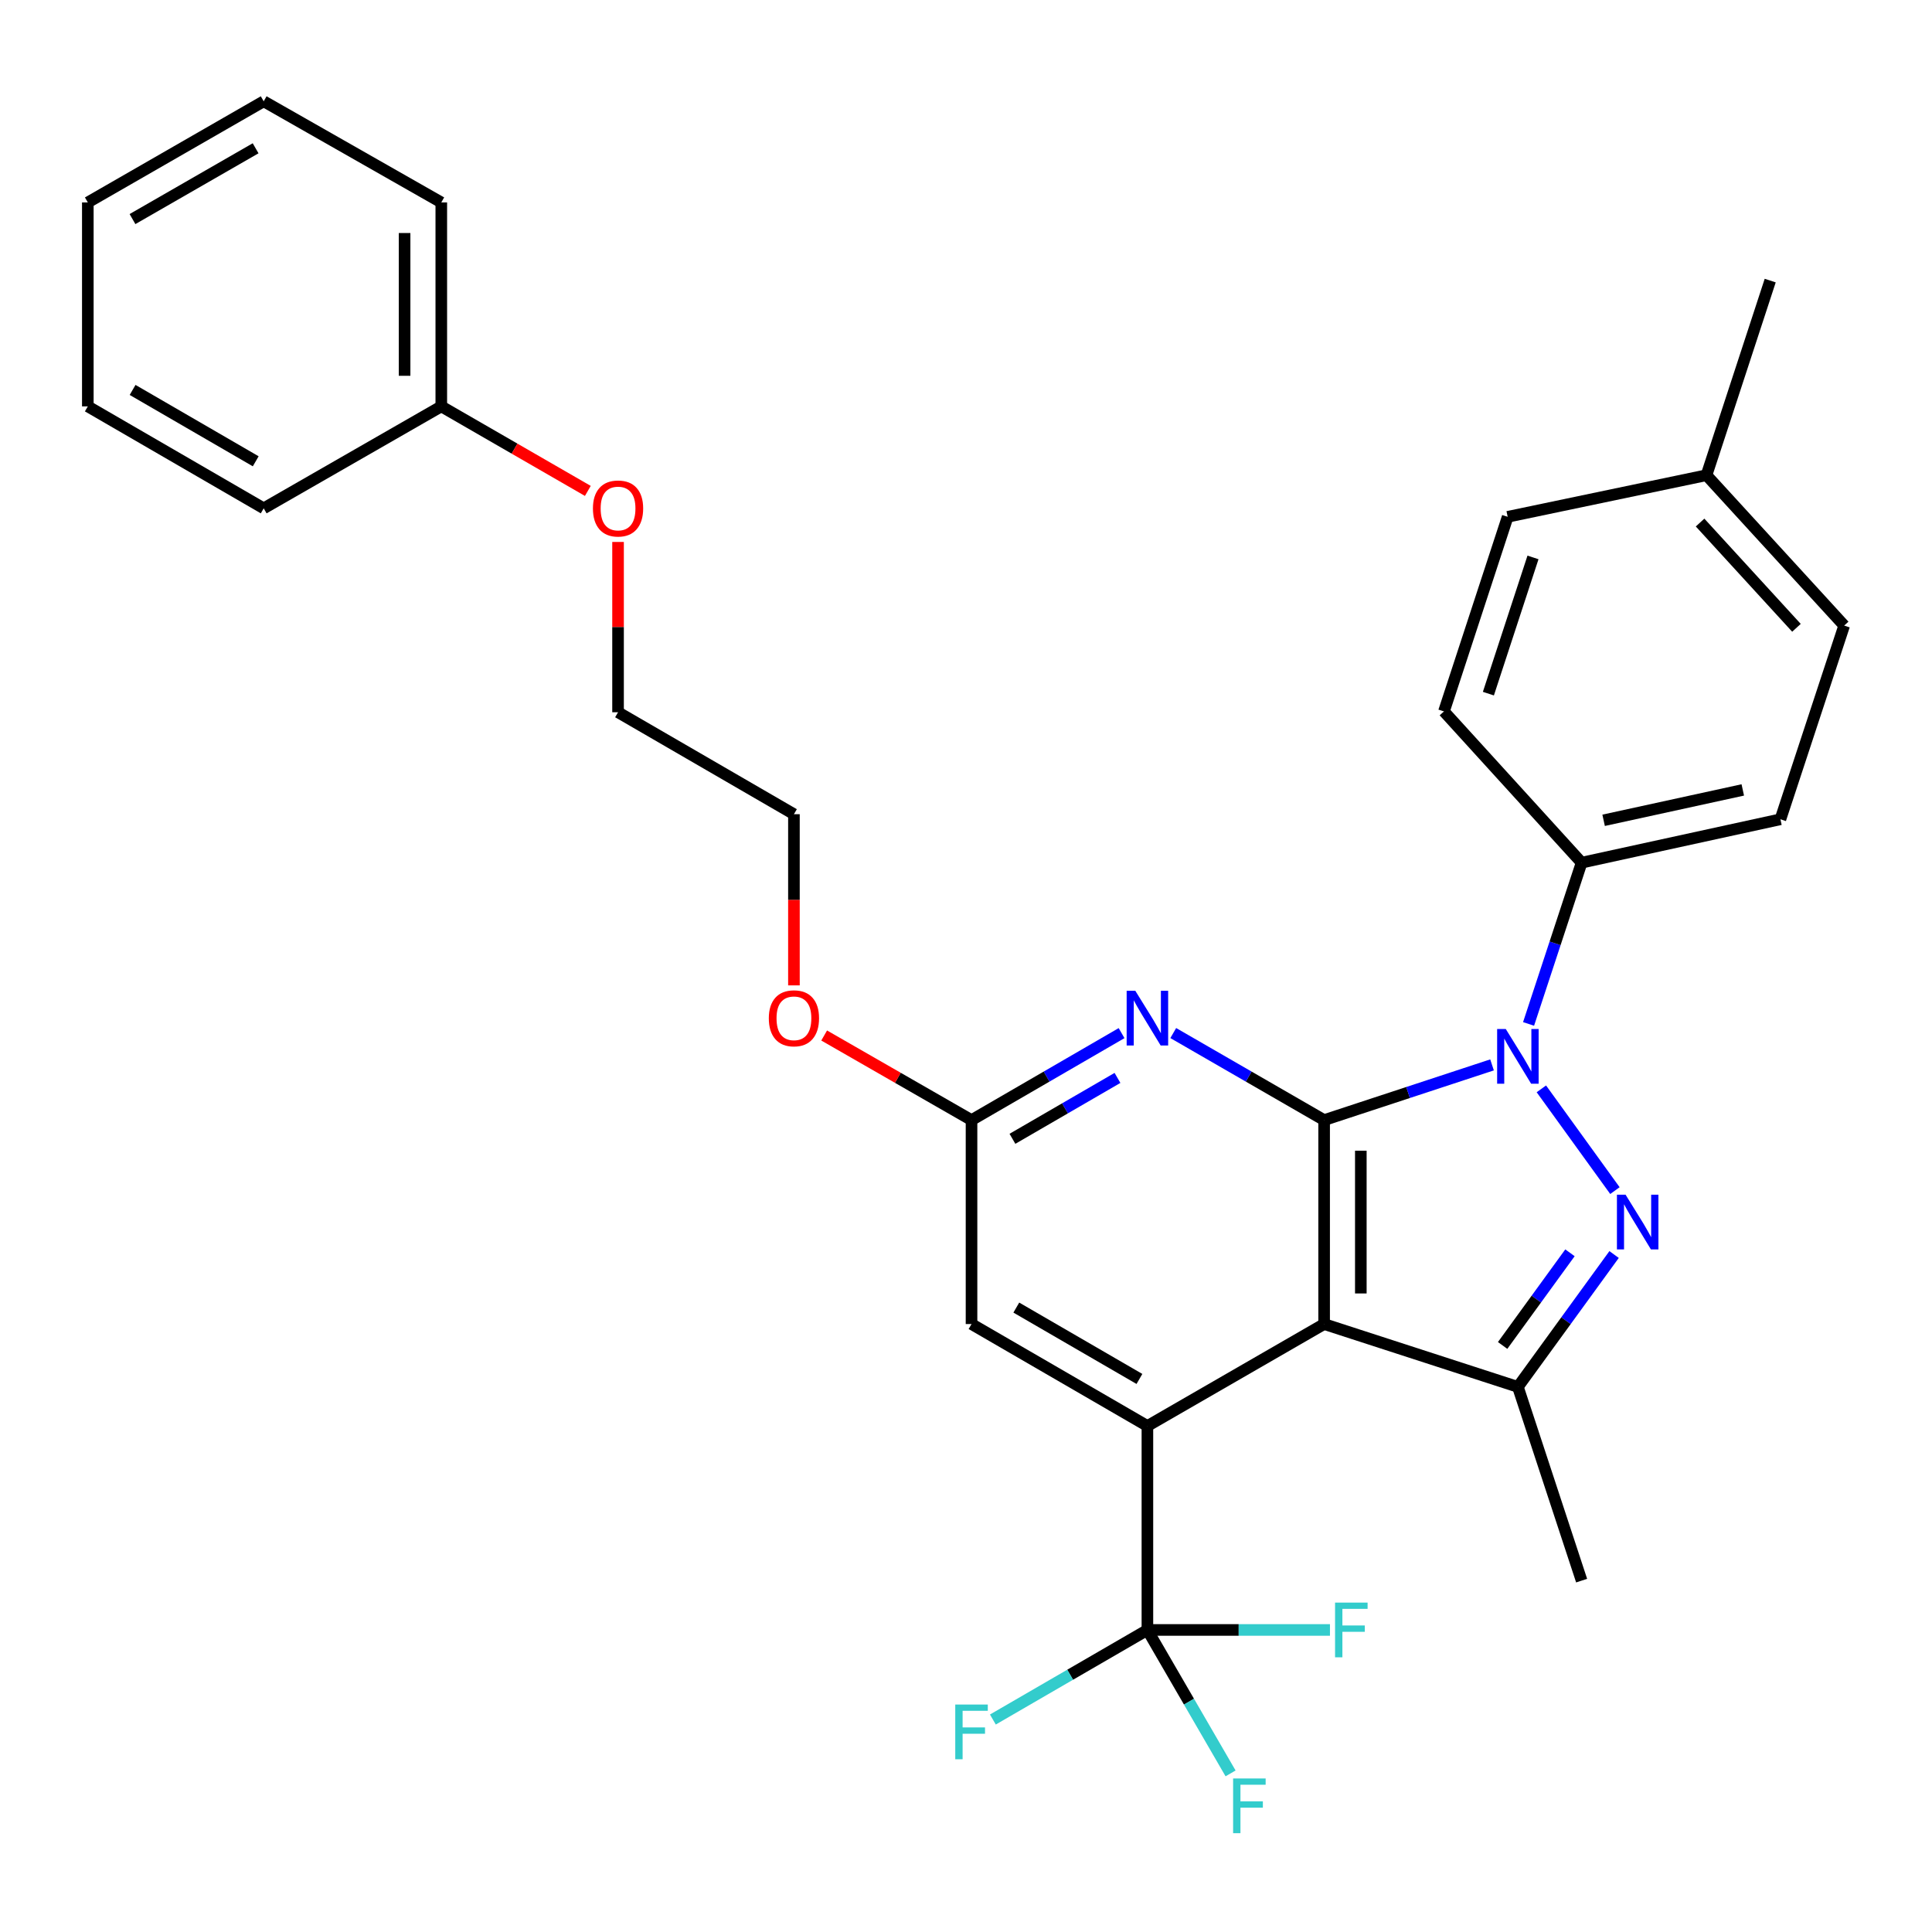 <?xml version='1.0' encoding='iso-8859-1'?>
<svg version='1.1' baseProfile='full'
              xmlns='http://www.w3.org/2000/svg'
                      xmlns:rdkit='http://www.rdkit.org/xml'
                      xmlns:xlink='http://www.w3.org/1999/xlink'
                  xml:space='preserve'
width='1000px' height='1000px' viewBox='0 0 1000 1000'>
<!-- END OF HEADER -->
<rect style='opacity:1.0;fill:#FFFFFF;stroke:none' width='1000' height='1000' x='0' y='0'> </rect>
<path class='bond-0' d='M 685.364,579.766 L 728.82,565.476' style='fill:none;fill-rule:evenodd;stroke:#000000;stroke-width:6px;stroke-linecap:butt;stroke-linejoin:miter;stroke-opacity:1' />
<path class='bond-0' d='M 728.82,565.476 L 772.276,551.185' style='fill:none;fill-rule:evenodd;stroke:#0000FF;stroke-width:6px;stroke-linecap:butt;stroke-linejoin:miter;stroke-opacity:1' />
<path class='bond-1' d='M 685.364,579.766 L 685.364,685.323' style='fill:none;fill-rule:evenodd;stroke:#000000;stroke-width:6px;stroke-linecap:butt;stroke-linejoin:miter;stroke-opacity:1' />
<path class='bond-1' d='M 704.361,595.599 L 704.361,669.49' style='fill:none;fill-rule:evenodd;stroke:#000000;stroke-width:6px;stroke-linecap:butt;stroke-linejoin:miter;stroke-opacity:1' />
<path class='bond-5' d='M 685.364,579.766 L 646.32,557.237' style='fill:none;fill-rule:evenodd;stroke:#000000;stroke-width:6px;stroke-linecap:butt;stroke-linejoin:miter;stroke-opacity:1' />
<path class='bond-5' d='M 646.32,557.237 L 607.276,534.708' style='fill:none;fill-rule:evenodd;stroke:#0000FF;stroke-width:6px;stroke-linecap:butt;stroke-linejoin:miter;stroke-opacity:1' />
<path class='bond-2' d='M 797.806,563.591 L 835.883,616.257' style='fill:none;fill-rule:evenodd;stroke:#0000FF;stroke-width:6px;stroke-linecap:butt;stroke-linejoin:miter;stroke-opacity:1' />
<path class='bond-8' d='M 791.183,529.987 L 804.914,488.251' style='fill:none;fill-rule:evenodd;stroke:#0000FF;stroke-width:6px;stroke-linecap:butt;stroke-linejoin:miter;stroke-opacity:1' />
<path class='bond-8' d='M 804.914,488.251 L 818.646,446.515' style='fill:none;fill-rule:evenodd;stroke:#000000;stroke-width:6px;stroke-linecap:butt;stroke-linejoin:miter;stroke-opacity:1' />
<path class='bond-3' d='M 685.364,685.323 L 593.896,738.092' style='fill:none;fill-rule:evenodd;stroke:#000000;stroke-width:6px;stroke-linecap:butt;stroke-linejoin:miter;stroke-opacity:1' />
<path class='bond-4' d='M 685.364,685.323 L 785.655,717.85' style='fill:none;fill-rule:evenodd;stroke:#000000;stroke-width:6px;stroke-linecap:butt;stroke-linejoin:miter;stroke-opacity:1' />
<path class='bond-30' d='M 835.45,649.341 L 810.553,683.595' style='fill:none;fill-rule:evenodd;stroke:#0000FF;stroke-width:6px;stroke-linecap:butt;stroke-linejoin:miter;stroke-opacity:1' />
<path class='bond-30' d='M 810.553,683.595 L 785.655,717.85' style='fill:none;fill-rule:evenodd;stroke:#000000;stroke-width:6px;stroke-linecap:butt;stroke-linejoin:miter;stroke-opacity:1' />
<path class='bond-30' d='M 812.614,648.448 L 795.186,672.427' style='fill:none;fill-rule:evenodd;stroke:#0000FF;stroke-width:6px;stroke-linecap:butt;stroke-linejoin:miter;stroke-opacity:1' />
<path class='bond-30' d='M 795.186,672.427 L 777.758,696.405' style='fill:none;fill-rule:evenodd;stroke:#000000;stroke-width:6px;stroke-linecap:butt;stroke-linejoin:miter;stroke-opacity:1' />
<path class='bond-6' d='M 593.896,738.092 L 593.896,843.66' style='fill:none;fill-rule:evenodd;stroke:#000000;stroke-width:6px;stroke-linecap:butt;stroke-linejoin:miter;stroke-opacity:1' />
<path class='bond-31' d='M 593.896,738.092 L 502.86,685.323' style='fill:none;fill-rule:evenodd;stroke:#000000;stroke-width:6px;stroke-linecap:butt;stroke-linejoin:miter;stroke-opacity:1' />
<path class='bond-31' d='M 589.767,713.741 L 526.042,676.803' style='fill:none;fill-rule:evenodd;stroke:#000000;stroke-width:6px;stroke-linecap:butt;stroke-linejoin:miter;stroke-opacity:1' />
<path class='bond-16' d='M 785.655,717.85 L 818.646,818.13' style='fill:none;fill-rule:evenodd;stroke:#000000;stroke-width:6px;stroke-linecap:butt;stroke-linejoin:miter;stroke-opacity:1' />
<path class='bond-7' d='M 580.525,534.739 L 541.693,557.252' style='fill:none;fill-rule:evenodd;stroke:#0000FF;stroke-width:6px;stroke-linecap:butt;stroke-linejoin:miter;stroke-opacity:1' />
<path class='bond-7' d='M 541.693,557.252 L 502.86,579.766' style='fill:none;fill-rule:evenodd;stroke:#000000;stroke-width:6px;stroke-linecap:butt;stroke-linejoin:miter;stroke-opacity:1' />
<path class='bond-7' d='M 578.403,557.927 L 551.22,573.687' style='fill:none;fill-rule:evenodd;stroke:#0000FF;stroke-width:6px;stroke-linecap:butt;stroke-linejoin:miter;stroke-opacity:1' />
<path class='bond-7' d='M 551.22,573.687 L 524.038,589.446' style='fill:none;fill-rule:evenodd;stroke:#000000;stroke-width:6px;stroke-linecap:butt;stroke-linejoin:miter;stroke-opacity:1' />
<path class='bond-10' d='M 593.896,843.66 L 615.418,880.782' style='fill:none;fill-rule:evenodd;stroke:#000000;stroke-width:6px;stroke-linecap:butt;stroke-linejoin:miter;stroke-opacity:1' />
<path class='bond-10' d='M 615.418,880.782 L 636.94,917.905' style='fill:none;fill-rule:evenodd;stroke:#33CCCC;stroke-width:6px;stroke-linecap:butt;stroke-linejoin:miter;stroke-opacity:1' />
<path class='bond-11' d='M 593.896,843.66 L 641.14,843.66' style='fill:none;fill-rule:evenodd;stroke:#000000;stroke-width:6px;stroke-linecap:butt;stroke-linejoin:miter;stroke-opacity:1' />
<path class='bond-11' d='M 641.14,843.66 L 688.384,843.66' style='fill:none;fill-rule:evenodd;stroke:#33CCCC;stroke-width:6px;stroke-linecap:butt;stroke-linejoin:miter;stroke-opacity:1' />
<path class='bond-12' d='M 593.896,843.66 L 553.903,866.841' style='fill:none;fill-rule:evenodd;stroke:#000000;stroke-width:6px;stroke-linecap:butt;stroke-linejoin:miter;stroke-opacity:1' />
<path class='bond-12' d='M 553.903,866.841 L 513.911,890.023' style='fill:none;fill-rule:evenodd;stroke:#33CCCC;stroke-width:6px;stroke-linecap:butt;stroke-linejoin:miter;stroke-opacity:1' />
<path class='bond-9' d='M 502.86,579.766 L 502.86,685.323' style='fill:none;fill-rule:evenodd;stroke:#000000;stroke-width:6px;stroke-linecap:butt;stroke-linejoin:miter;stroke-opacity:1' />
<path class='bond-15' d='M 502.86,579.766 L 464.724,557.869' style='fill:none;fill-rule:evenodd;stroke:#000000;stroke-width:6px;stroke-linecap:butt;stroke-linejoin:miter;stroke-opacity:1' />
<path class='bond-15' d='M 464.724,557.869 L 426.588,535.973' style='fill:none;fill-rule:evenodd;stroke:#FF0000;stroke-width:6px;stroke-linecap:butt;stroke-linejoin:miter;stroke-opacity:1' />
<path class='bond-13' d='M 818.646,446.515 L 921.544,424.057' style='fill:none;fill-rule:evenodd;stroke:#000000;stroke-width:6px;stroke-linecap:butt;stroke-linejoin:miter;stroke-opacity:1' />
<path class='bond-13' d='M 830.03,424.587 L 902.059,408.866' style='fill:none;fill-rule:evenodd;stroke:#000000;stroke-width:6px;stroke-linecap:butt;stroke-linejoin:miter;stroke-opacity:1' />
<path class='bond-14' d='M 818.646,446.515 L 747.388,368.229' style='fill:none;fill-rule:evenodd;stroke:#000000;stroke-width:6px;stroke-linecap:butt;stroke-linejoin:miter;stroke-opacity:1' />
<path class='bond-17' d='M 921.544,424.057 L 954.545,323.798' style='fill:none;fill-rule:evenodd;stroke:#000000;stroke-width:6px;stroke-linecap:butt;stroke-linejoin:miter;stroke-opacity:1' />
<path class='bond-18' d='M 747.388,368.229 L 780.368,267.505' style='fill:none;fill-rule:evenodd;stroke:#000000;stroke-width:6px;stroke-linecap:butt;stroke-linejoin:miter;stroke-opacity:1' />
<path class='bond-18' d='M 770.388,359.031 L 793.475,288.524' style='fill:none;fill-rule:evenodd;stroke:#000000;stroke-width:6px;stroke-linecap:butt;stroke-linejoin:miter;stroke-opacity:1' />
<path class='bond-22' d='M 410.938,510.028 L 410.938,465.729' style='fill:none;fill-rule:evenodd;stroke:#FF0000;stroke-width:6px;stroke-linecap:butt;stroke-linejoin:miter;stroke-opacity:1' />
<path class='bond-22' d='M 410.938,465.729 L 410.938,421.429' style='fill:none;fill-rule:evenodd;stroke:#000000;stroke-width:6px;stroke-linecap:butt;stroke-linejoin:miter;stroke-opacity:1' />
<path class='bond-32' d='M 954.545,323.798 L 883.277,245.965' style='fill:none;fill-rule:evenodd;stroke:#000000;stroke-width:6px;stroke-linecap:butt;stroke-linejoin:miter;stroke-opacity:1' />
<path class='bond-32' d='M 929.845,324.952 L 879.957,270.468' style='fill:none;fill-rule:evenodd;stroke:#000000;stroke-width:6px;stroke-linecap:butt;stroke-linejoin:miter;stroke-opacity:1' />
<path class='bond-19' d='M 780.368,267.505 L 883.277,245.965' style='fill:none;fill-rule:evenodd;stroke:#000000;stroke-width:6px;stroke-linecap:butt;stroke-linejoin:miter;stroke-opacity:1' />
<path class='bond-24' d='M 883.277,245.965 L 916.257,145.23' style='fill:none;fill-rule:evenodd;stroke:#000000;stroke-width:6px;stroke-linecap:butt;stroke-linejoin:miter;stroke-opacity:1' />
<path class='bond-20' d='M 228.413,210.346 L 266.337,232.22' style='fill:none;fill-rule:evenodd;stroke:#000000;stroke-width:6px;stroke-linecap:butt;stroke-linejoin:miter;stroke-opacity:1' />
<path class='bond-20' d='M 266.337,232.22 L 304.262,254.093' style='fill:none;fill-rule:evenodd;stroke:#FF0000;stroke-width:6px;stroke-linecap:butt;stroke-linejoin:miter;stroke-opacity:1' />
<path class='bond-25' d='M 228.413,210.346 L 228.413,104.778' style='fill:none;fill-rule:evenodd;stroke:#000000;stroke-width:6px;stroke-linecap:butt;stroke-linejoin:miter;stroke-opacity:1' />
<path class='bond-25' d='M 209.416,194.511 L 209.416,120.613' style='fill:none;fill-rule:evenodd;stroke:#000000;stroke-width:6px;stroke-linecap:butt;stroke-linejoin:miter;stroke-opacity:1' />
<path class='bond-26' d='M 228.413,210.346 L 136.49,263.114' style='fill:none;fill-rule:evenodd;stroke:#000000;stroke-width:6px;stroke-linecap:butt;stroke-linejoin:miter;stroke-opacity:1' />
<path class='bond-21' d='M 319.902,280.513 L 319.902,324.587' style='fill:none;fill-rule:evenodd;stroke:#FF0000;stroke-width:6px;stroke-linecap:butt;stroke-linejoin:miter;stroke-opacity:1' />
<path class='bond-21' d='M 319.902,324.587 L 319.902,368.661' style='fill:none;fill-rule:evenodd;stroke:#000000;stroke-width:6px;stroke-linecap:butt;stroke-linejoin:miter;stroke-opacity:1' />
<path class='bond-23' d='M 410.938,421.429 L 319.902,368.661' style='fill:none;fill-rule:evenodd;stroke:#000000;stroke-width:6px;stroke-linecap:butt;stroke-linejoin:miter;stroke-opacity:1' />
<path class='bond-27' d='M 228.413,104.778 L 136.49,52.432' style='fill:none;fill-rule:evenodd;stroke:#000000;stroke-width:6px;stroke-linecap:butt;stroke-linejoin:miter;stroke-opacity:1' />
<path class='bond-28' d='M 136.49,263.114 L 45.455,210.346' style='fill:none;fill-rule:evenodd;stroke:#000000;stroke-width:6px;stroke-linecap:butt;stroke-linejoin:miter;stroke-opacity:1' />
<path class='bond-28' d='M 132.361,238.764 L 68.636,201.826' style='fill:none;fill-rule:evenodd;stroke:#000000;stroke-width:6px;stroke-linecap:butt;stroke-linejoin:miter;stroke-opacity:1' />
<path class='bond-33' d='M 136.49,52.432 L 45.455,104.778' style='fill:none;fill-rule:evenodd;stroke:#000000;stroke-width:6px;stroke-linecap:butt;stroke-linejoin:miter;stroke-opacity:1' />
<path class='bond-33' d='M 132.304,76.752 L 68.579,113.394' style='fill:none;fill-rule:evenodd;stroke:#000000;stroke-width:6px;stroke-linecap:butt;stroke-linejoin:miter;stroke-opacity:1' />
<path class='bond-29' d='M 45.455,210.346 L 45.455,104.778' style='fill:none;fill-rule:evenodd;stroke:#000000;stroke-width:6px;stroke-linecap:butt;stroke-linejoin:miter;stroke-opacity:1' />
<path  class='atom-1' d='M 779.395 532.626
L 788.675 547.626
Q 789.595 549.106, 791.075 551.786
Q 792.555 554.466, 792.635 554.626
L 792.635 532.626
L 796.395 532.626
L 796.395 560.946
L 792.515 560.946
L 782.555 544.546
Q 781.395 542.626, 780.155 540.426
Q 778.955 538.226, 778.595 537.546
L 778.595 560.946
L 774.915 560.946
L 774.915 532.626
L 779.395 532.626
' fill='#0000FF'/>
<path  class='atom-3' d='M 841.398 618.385
L 850.678 633.385
Q 851.598 634.865, 853.078 637.545
Q 854.558 640.225, 854.638 640.385
L 854.638 618.385
L 858.398 618.385
L 858.398 646.705
L 854.518 646.705
L 844.558 630.305
Q 843.398 628.385, 842.158 626.185
Q 840.958 623.985, 840.598 623.305
L 840.598 646.705
L 836.918 646.705
L 836.918 618.385
L 841.398 618.385
' fill='#0000FF'/>
<path  class='atom-6' d='M 587.636 512.827
L 596.916 527.827
Q 597.836 529.307, 599.316 531.987
Q 600.796 534.667, 600.876 534.827
L 600.876 512.827
L 604.636 512.827
L 604.636 541.147
L 600.756 541.147
L 590.796 524.747
Q 589.636 522.827, 588.396 520.627
Q 587.196 518.427, 586.836 517.747
L 586.836 541.147
L 583.156 541.147
L 583.156 512.827
L 587.636 512.827
' fill='#0000FF'/>
<path  class='atom-11' d='M 638.255 920.535
L 655.095 920.535
L 655.095 923.775
L 642.055 923.775
L 642.055 932.375
L 653.655 932.375
L 653.655 935.655
L 642.055 935.655
L 642.055 948.855
L 638.255 948.855
L 638.255 920.535
' fill='#33CCCC'/>
<path  class='atom-12' d='M 691.023 829.5
L 707.863 829.5
L 707.863 832.74
L 694.823 832.74
L 694.823 841.34
L 706.423 841.34
L 706.423 844.62
L 694.823 844.62
L 694.823 857.82
L 691.023 857.82
L 691.023 829.5
' fill='#33CCCC'/>
<path  class='atom-13' d='M 494.44 882.268
L 511.28 882.268
L 511.28 885.508
L 498.24 885.508
L 498.24 894.108
L 509.84 894.108
L 509.84 897.388
L 498.24 897.388
L 498.24 910.588
L 494.44 910.588
L 494.44 882.268
' fill='#33CCCC'/>
<path  class='atom-16' d='M 397.938 527.067
Q 397.938 520.267, 401.298 516.467
Q 404.658 512.667, 410.938 512.667
Q 417.218 512.667, 420.578 516.467
Q 423.938 520.267, 423.938 527.067
Q 423.938 533.947, 420.538 537.867
Q 417.138 541.747, 410.938 541.747
Q 404.698 541.747, 401.298 537.867
Q 397.938 533.987, 397.938 527.067
M 410.938 538.547
Q 415.258 538.547, 417.578 535.667
Q 419.938 532.747, 419.938 527.067
Q 419.938 521.507, 417.578 518.707
Q 415.258 515.867, 410.938 515.867
Q 406.618 515.867, 404.258 518.667
Q 401.938 521.467, 401.938 527.067
Q 401.938 532.787, 404.258 535.667
Q 406.618 538.547, 410.938 538.547
' fill='#FF0000'/>
<path  class='atom-22' d='M 306.902 263.194
Q 306.902 256.394, 310.262 252.594
Q 313.622 248.794, 319.902 248.794
Q 326.182 248.794, 329.542 252.594
Q 332.902 256.394, 332.902 263.194
Q 332.902 270.074, 329.502 273.994
Q 326.102 277.874, 319.902 277.874
Q 313.662 277.874, 310.262 273.994
Q 306.902 270.114, 306.902 263.194
M 319.902 274.674
Q 324.222 274.674, 326.542 271.794
Q 328.902 268.874, 328.902 263.194
Q 328.902 257.634, 326.542 254.834
Q 324.222 251.994, 319.902 251.994
Q 315.582 251.994, 313.222 254.794
Q 310.902 257.594, 310.902 263.194
Q 310.902 268.914, 313.222 271.794
Q 315.582 274.674, 319.902 274.674
' fill='#FF0000'/>
</svg>
